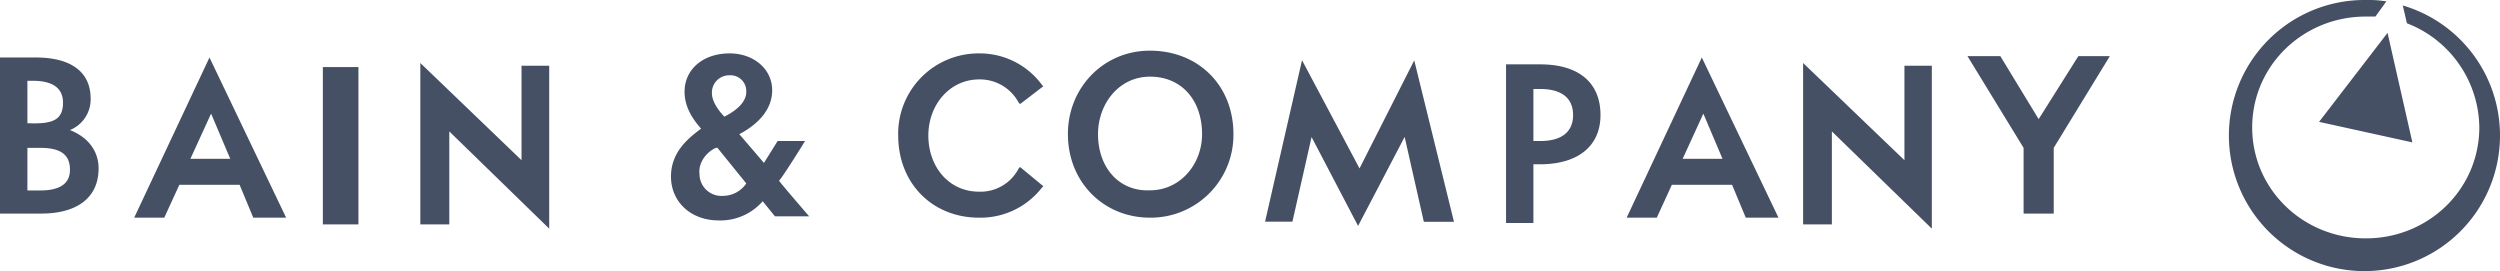 <svg xmlns="http://www.w3.org/2000/svg" viewBox="0 0 604 65.49"><defs><style>.cls-1{fill:#455065;}</style></defs><title>Asset 7</title><g id="Layer_2" data-name="Layer 2"><g id="Layer_1-2" data-name="Layer 1"><path class="cls-1" d="M265.28,32.42c0-7.28,5-13.9,12.57-13.9s12.57,5.63,12.57,13.9c0,7.27-5.29,13.56-12.57,13.56C270.25,46.31,265.28,40.35,265.28,32.42Zm-7.27,0c0,11.57,8.6,20.17,19.84,20.17A20,20,0,0,0,298,32.42c0-11.91-8.6-20.18-20.18-20.18C266.61,12.24,258,21.17,258,32.42Zm-41,.33c0,11.57,8.27,19.84,19.52,19.84a18.81,18.81,0,0,0,15.21-7.27l.33-.33-5.62-4.64-.33.34a10.38,10.38,0,0,1-9.59,5.62c-7.28,0-12.24-6-12.24-13.56s5.29-13.56,12.24-13.56a10.6,10.6,0,0,1,9.59,5.62l.33.33,5.62-4.3-.33-.33a18.65,18.65,0,0,0-15.21-7.61A19.42,19.42,0,0,0,217,32.75m271.9,3V51.6h7.28V35.72l13.56-22.16h-7.61l-9.59,15.22-9.26-15.22h-7.94l13.56,22.16M370.47,21.5h1.65c5.3,0,7.94,2.32,7.94,6.29s-2.64,6.28-7.94,6.28h-1.65Zm-6.61-5.62v38h6.61V39.69h1.65c8.61,0,14.56-4,14.56-11.9,0-7.61-5-12.24-14.56-12.24h-8.26Zm-47,17.2,11.25,21.5,11.25-21.5L344,53.59h7.28l-9.6-39L328.46,40.69,314.57,14.55l-8.93,39h6.61l4.64-20.51M126,38.7,101.55,15.22v39h7V31.75l24.14,23.49V15.88H126V38.7m-48-22.49v38h8.6v-38h-8.6M46,38.37l5-10.92,4.63,10.92ZM69.13,52.59,50.61,13.89,32.42,52.59h7.27l3.64-7.94H57.89l3.3,7.94ZM6.62,29.77V19.52H7.94c4.63,0,7.28,1.65,7.28,5.29,0,4-2.32,5-7,5Zm3,5.95c4.63,0,7.28,1.33,7.28,5.3,0,3.3-2.32,5-7.28,5h-3V35.72Zm7.28-4.3a8,8,0,0,0,5-7.6c0-6.62-5-9.93-13.23-9.93H0V51.6H9.92c8.93,0,13.9-4,13.9-10.91C23.82,36.39,21.17,33.08,16.87,31.42Zm163.4,12.9a6.83,6.83,0,0,1-5.62,3A5.3,5.3,0,0,1,169,42c-.33-2.65,1.65-5.29,4-6.29h.33ZM172,22.49a4.18,4.18,0,0,1,4.3-4.3,3.82,3.82,0,0,1,4,4c0,2.65-2.64,4.63-5.29,6C174,27.12,172,24.81,172,22.49Zm15.22,29.77h8.27s-6.29-7.27-7.28-8.6c1-1,6.29-9.59,6.29-9.59h-6.62l-3.31,5.29-5.95-6.94c5-2.65,7.94-6.29,7.94-10.59,0-5.29-4.63-8.93-10.26-8.93-6.61,0-10.91,4-10.91,9.26,0,4,2.31,7,4,8.93-3.64,2.65-7.28,6-7.28,11.58,0,5.95,4.63,10.59,11.58,10.59a13.59,13.59,0,0,0,10.58-4.64ZM460.11,38.7,435.63,15.22v39h6.95V31.75l24.15,23.49V15.88h-6.62V38.7m-53.58-.33,5-10.92,4.63,10.92Zm23.15,14.22-18.52-38.7L393,52.59h7.28l3.64-7.94h14.55l3.31,7.94ZM604,32.75A32.75,32.75,0,1,1,571.25,0a28.6,28.6,0,0,1,5.3.33L573.9,4h-2.32c-15.21,0-27.45,11.91-27.45,26.79s12.24,26.8,27.45,26.8S599,45.65,599,30.76A27.27,27.27,0,0,0,581.51,5.62l-1-4.3A32.74,32.74,0,0,1,604,32.75ZM582.83,34.4l-6-26.46-16.54,21.5Z"/></g></g></svg>